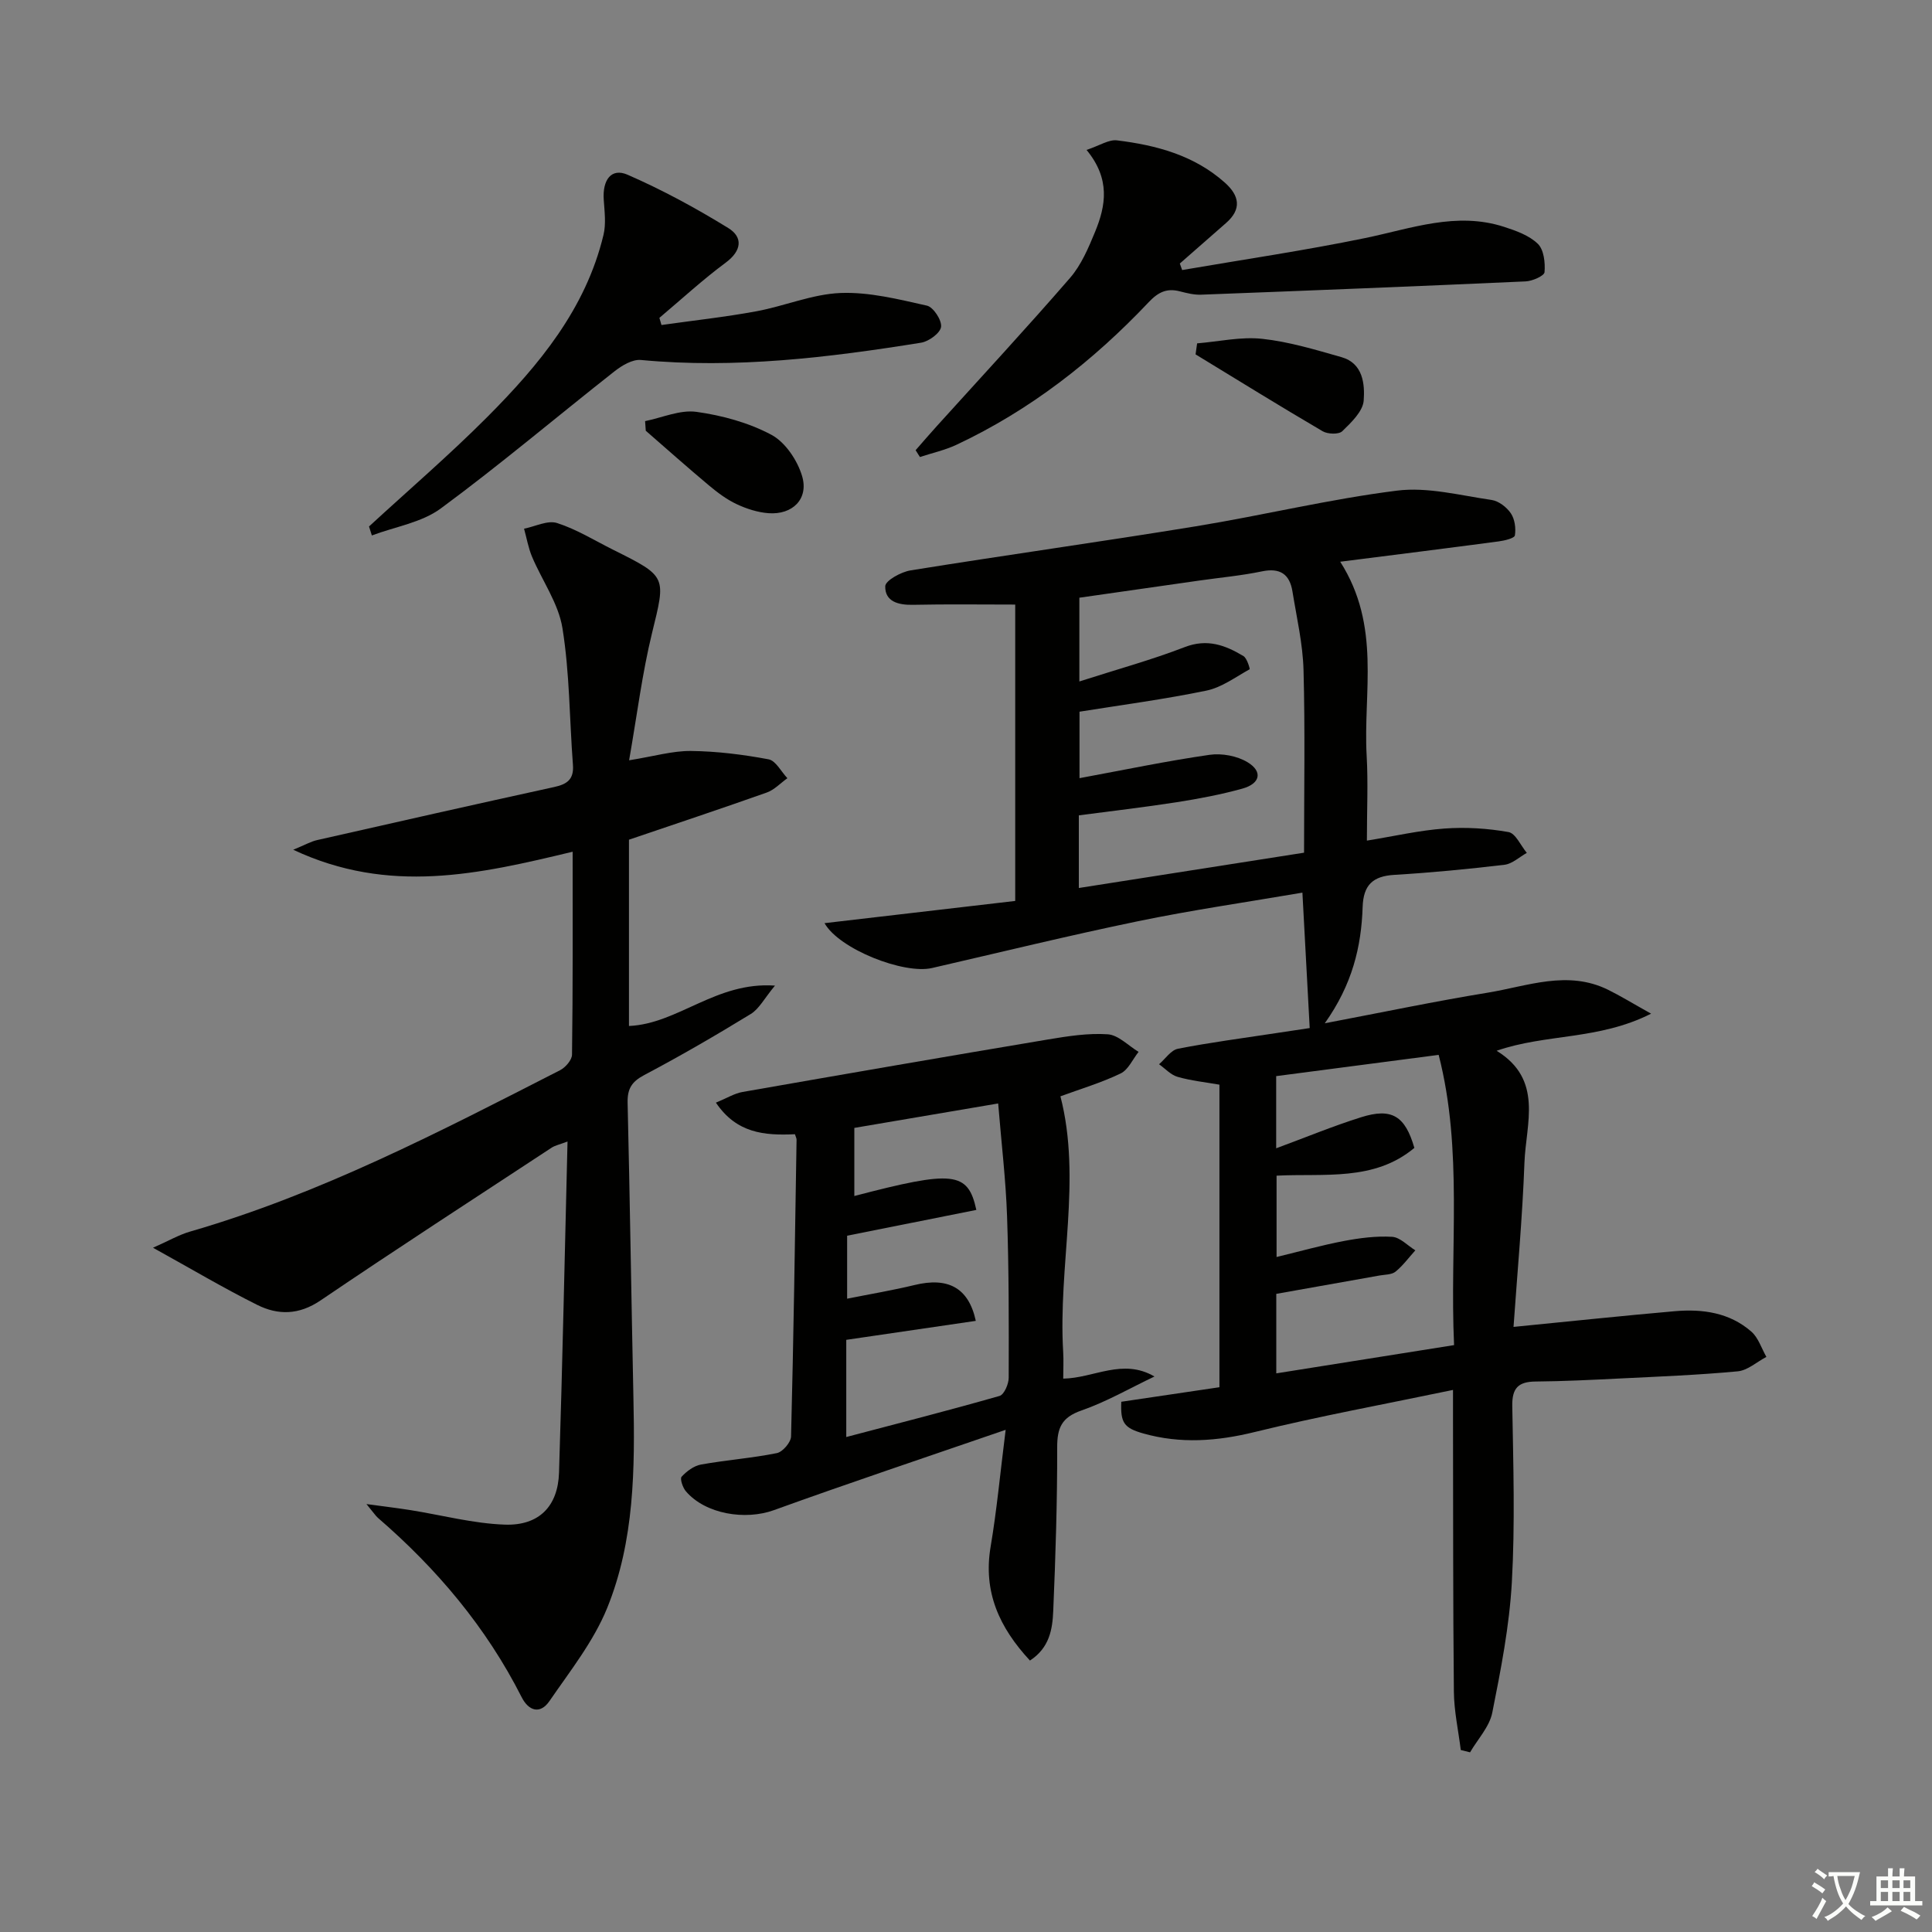 <svg enable-background="new 0 0 400 400" viewBox="0 0 400 400" xmlns="http://www.w3.org/2000/svg"><rect x="0" y="0" width="400" height="400" fill="#808080" stroke="none"/><path d="m377.9 391.2c-.2.3-.4.5-.6.8-.7-.6-1.4-1-2.2-1.5.2-.3.4-.5.5-.8.6.4 1.4.8 2.3 1.5zm-1.8 6.1c-.2-.2-.5-.4-.9-.6.4-.6.8-1.2 1.2-1.9s.7-1.3.9-1.9c.3.3.5.5.8.7-.7 1.3-1.4 2.6-2 3.7zm2.2-9c-.3.3-.5.5-.6.8-.6-.6-1.3-1.1-2-1.5.3-.3.5-.5.6-.7.6.5 1.3.9 2 1.4zm.3.2v-.9h2 4.5c-.3 1.3-.6 2.5-1 3.6s-.9 2.1-1.4 3c.4.5 1 1 1.6 1.4s1.2.8 1.9 1.1c-.3.2-.5.4-.8.8-.4-.3-1-.7-1.6-1.2s-1.2-1.1-1.6-1.6c-.5.6-1.1 1.1-1.7 1.6s-1.4.9-2.1 1.4c-.1-.3-.3-.5-.7-.8.6-.2 1.2-.5 1.9-1s1.4-1.1 2-1.8c-.5-.8-.9-1.6-1.2-2.5s-.6-2-.8-3.2c-.4.1-.7.1-1 .1zm2.5 2.7c.3 1 .7 1.7 1 2.2.3-.5.6-1.1 1-2s.6-1.9.9-3h-3.2-.4c.1.9.3 1.8.7 2.8z" fill="#fbfcfa"/><path d="m396.5 388.5v1.5 3.6h1.5v.9c-.4 0-1 0-1.7 0h-7.9c-.5 0-.9 0-1.2 0v-.9h1.3v-3.5c0-.7 0-1.2 0-1.6h2.4c0-.8 0-1.4 0-1.7h1c0 .3-.1.8-.1 1.7h1.5c0-.8 0-1.4 0-1.7h1c0 .3-.1.9-.1 1.7zm-8.2 9.2c-.2-.3-.5-.5-.8-.8.8-.3 1.4-.6 1.9-.9s1-.7 1.4-1.1c.3.3.6.5.9.8-1.6 1-2.8 1.6-3.4 2zm2.6-6.8v-1.6h-1.5v1.6zm0 2.7v-1.9h-1.5v1.9zm2.4-2.7v-1.6h-1.5v1.6zm0 2.7v-1.9h-1.5v1.9zm.2 2 .7-.8c.4.2.9.5 1.6.8s1.3.7 1.8 1c-.3.3-.5.6-.8.8-.4-.3-1.5-1-3.3-1.8zm2-4.7v-1.6h-1.4v1.6zm0 2.7v-1.9h-1.4v1.9z" fill="#fbfcfa"/><g fill="#010100"><path d="m277.48 116.3c8.51 13.37 4.73 27.01 5.47 40.13.32 5.61.05 11.26.05 17.61 5.74-.93 10.88-2.13 16.07-2.5 4.39-.32 8.92-.04 13.25.73 1.47.26 2.54 2.81 3.79 4.31-1.53.85-3 2.26-4.61 2.46-7.59.9-15.21 1.64-22.83 2.09-4.45.27-6.4 2.1-6.55 6.65-.27 8.21-2.13 16.05-7.84 24.08 12.03-2.29 22.85-4.56 33.75-6.34 8.23-1.35 16.52-4.73 24.9-.6 2.58 1.27 5.04 2.79 8.91 4.95-10.86 5.5-21.74 4.12-31.98 7.68 9.74 5.99 6.06 15.08 5.76 23.17-.42 11.42-1.48 22.81-2.26 34 11.43-1.12 22.4-2.29 33.38-3.25 5.74-.5 11.35.28 15.86 4.23 1.45 1.27 2.1 3.46 3.11 5.23-1.98 1.04-3.88 2.8-5.94 2.99-8.11.76-16.26 1.08-24.4 1.48-5.81.29-11.63.58-17.44.63-3.59.03-4.9 1.37-4.83 5.09.21 12.16.59 24.36-.09 36.49-.51 9.05-2.27 18.06-4.05 26.98-.59 2.93-3.01 5.48-4.6 8.21-.64-.16-1.28-.32-1.92-.48-.5-4.02-1.39-8.04-1.43-12.06-.19-18.66-.14-37.33-.18-56 0-1.78 0-3.56 0-6.49-14.22 2.97-27.73 5.44-41.04 8.71-7.81 1.92-15.38 2.48-23.09.3-4.02-1.14-4.73-2.23-4.55-6.56 6.62-.98 13.31-1.97 20.32-3.01 0-20.88 0-41.6 0-62.64-2.89-.51-5.85-.81-8.66-1.62-1.41-.4-2.57-1.71-3.84-2.61 1.3-1.11 2.46-2.93 3.92-3.21 6.67-1.31 13.42-2.18 20.14-3.21 2.27-.35 4.55-.68 7.13-1.07-.5-9.34-.99-18.4-1.51-28.04-11.51 1.97-22.82 3.6-33.99 5.91-14.29 2.95-28.48 6.43-42.7 9.7-5.82 1.34-19.21-3.9-22.25-9.29 13.22-1.54 26.14-3.05 39.48-4.6 0-20.16 0-40.38 0-61.36-7.08 0-14.14-.1-21.19.05-3.02.06-5.79-.67-5.72-3.85.03-1.17 3.28-2.97 5.26-3.28 19.67-3.17 39.41-5.92 59.08-9.13 13.9-2.27 27.65-5.63 41.61-7.38 6.36-.8 13.07.99 19.58 1.93 1.47.21 3.13 1.49 3.99 2.76.82 1.21 1.08 3.1.84 4.58-.09.59-2.14 1.08-3.35 1.24-10.51 1.4-21.01 2.71-32.81 4.21zm-7.49 60.24c0-12.88.23-25.37-.11-37.83-.15-5.44-1.42-10.85-2.29-16.25-.58-3.6-2.58-4.95-6.34-4.16-4.22.88-8.54 1.27-12.82 1.88-8.35 1.19-16.71 2.39-24.96 3.57v17.34c7.78-2.5 14.94-4.46 21.83-7.12 4.67-1.8 8.41-.38 12.15 1.87.75.45 1.36 2.68 1.28 2.72-2.93 1.62-5.8 3.78-8.98 4.43-8.72 1.8-17.57 2.97-26.25 4.36v13.76c9.35-1.73 18.09-3.56 26.91-4.83 2.55-.37 5.73.22 7.9 1.54 3.16 1.92 2.62 4.42-1.07 5.45-4.46 1.24-9.04 2.1-13.62 2.82-6.8 1.06-13.64 1.84-20.26 2.72v15.04c15.57-2.44 30.79-4.83 46.63-7.31zm31.06 101.95c-.93-20.33 1.89-40.29-3.19-60.09-11.72 1.53-22.67 2.96-33.64 4.4v14.94c6.1-2.25 11.76-4.6 17.59-6.43 6.35-2 9.11-.27 11.02 6.35-8.37 6.99-18.68 5.24-28.53 5.75v16.84c4.92-1.19 9.38-2.45 13.91-3.31 3.29-.62 6.7-1.07 10.01-.87 1.66.1 3.21 1.82 4.81 2.8-1.35 1.49-2.56 3.16-4.1 4.41-.8.65-2.19.6-3.32.8-7.14 1.28-14.28 2.54-21.37 3.8v16.46c12.22-1.94 24.12-3.83 36.81-5.85z"/><path d="m118.56 176.34c-19.45 4.68-38.02 8.91-57.85-.41 2.44-1 3.65-1.71 4.95-2 16.34-3.71 32.69-7.4 49.06-10.98 2.67-.58 4.13-1.57 3.9-4.59-.72-9.44-.67-18.99-2.17-28.3-.82-5.14-4.21-9.84-6.3-14.8-.77-1.84-1.11-3.86-1.65-5.8 2.3-.45 4.88-1.8 6.84-1.17 4.06 1.3 7.79 3.63 11.64 5.55 11.19 5.57 10.88 5.5 8.01 17.25-2.03 8.31-3.08 16.86-4.74 26.32 5.18-.83 9-1.97 12.82-1.93 5.37.06 10.78.74 16.06 1.73 1.49.28 2.6 2.55 3.89 3.91-1.42 1.01-2.7 2.41-4.28 2.97-9.37 3.32-18.8 6.46-28.52 9.76v38.57c10.2-.45 18.01-9.22 30.23-8.36-2.21 2.66-3.28 4.82-5.02 5.88-7.22 4.42-14.56 8.68-22.05 12.64-2.59 1.37-3.5 2.84-3.44 5.71.48 20.3.77 40.61 1.2 60.92.32 14.86.23 29.79-5.44 43.73-2.81 6.9-7.67 13.03-11.95 19.26-1.9 2.76-4.29 2.08-5.76-.84-7.32-14.45-17.54-26.56-29.74-37.1-.47-.41-.82-.97-2.38-2.86 3.95.54 6.53.84 9.09 1.25 6.53 1.04 13.04 2.79 19.6 3.01 7.06.23 10.96-3.82 11.18-10.76.72-22.62 1.18-45.25 1.76-68.56-1.67.63-2.58.81-3.3 1.28-15.98 10.5-32.03 20.9-47.85 31.63-4.46 3.02-8.78 3.07-13.1.91-6.94-3.46-13.63-7.44-21.57-11.83 3.3-1.46 5.4-2.69 7.66-3.34 26.99-7.81 51.76-20.71 76.61-33.41 1.12-.57 2.47-2.12 2.48-3.23.19-13.82.13-27.62.13-42.01z"/><path d="m164.58 234.83c-6.35.29-12.08-.2-16.36-6.54 2.27-.93 3.84-1.92 5.52-2.21 21.07-3.69 42.15-7.34 63.24-10.87 4.09-.68 8.29-1.35 12.38-1.07 2.2.16 4.25 2.36 6.37 3.64-1.22 1.53-2.13 3.71-3.72 4.47-3.96 1.91-8.23 3.18-12.46 4.73 4.45 17.23-.5 35.11.57 52.91.11 1.81.01 3.63.01 5.54 6.4-.11 12.28-4.29 18.89-.44-5.03 2.39-9.9 5.22-15.13 7.04-4.09 1.42-5.02 3.6-5.01 7.63.02 11.3-.34 22.61-.82 33.91-.16 3.73-.76 7.58-4.82 10.23-6.33-6.83-9.73-14.19-8.14-23.59 1.26-7.43 1.95-14.95 3.11-24.18-17.1 5.89-32.61 11.07-47.98 16.63-5.91 2.14-14.16.85-18.23-3.91-.65-.76-1.26-2.59-.88-3.01 1.04-1.13 2.53-2.25 4-2.52 5.21-.94 10.53-1.32 15.72-2.37 1.2-.24 2.91-2.23 2.94-3.45.52-20.46.82-40.93 1.14-61.39.02-.3-.16-.61-.34-1.18zm10.63 62.69c10.98-2.89 21.4-5.55 31.74-8.51.94-.27 1.89-2.46 1.89-3.76.03-11.15.05-22.31-.34-33.46-.26-7.56-1.17-15.1-1.84-23.33-10.48 1.78-20.07 3.41-29.78 5.06v14.1c20.46-5.35 23.53-5.1 25.26 2.88-8.86 1.77-17.71 3.53-26.75 5.34v13.04c4.96-.99 9.5-1.75 13.96-2.83 6.86-1.67 11.18.49 12.68 7.42-8.94 1.31-17.84 2.61-26.82 3.93z"/><path d="m224.96 31.04c2.73-.91 4.61-2.19 6.3-1.98 8.14 1 15.97 3.08 22.33 8.75 3.02 2.69 3.55 5.49.23 8.38-3.19 2.78-6.37 5.58-9.55 8.37.16.45.32.9.48 1.35 12.62-2.17 25.29-4.03 37.83-6.61 9.57-1.97 18.93-5.54 28.83-2.33 2.48.8 5.19 1.77 6.98 3.51 1.26 1.22 1.55 3.9 1.39 5.87-.06.76-2.51 1.85-3.91 1.91-22.39 1.01-44.78 1.9-67.18 2.75-1.46.06-2.97-.32-4.41-.69-2.7-.7-4.48.15-6.46 2.25-11.51 12.17-24.56 22.36-39.8 29.52-2.39 1.12-5.04 1.7-7.56 2.53-.3-.47-.59-.94-.89-1.41 1.45-1.66 2.88-3.33 4.36-4.96 9.23-10.21 18.6-20.31 27.61-30.71 2.33-2.69 3.82-6.23 5.2-9.58 2.2-5.37 3.2-10.88-1.78-16.92z"/><path d="m76.4 109c8.17-7.52 16.61-14.77 24.45-22.63 10.74-10.78 20.43-22.42 24.1-37.75.55-2.29.21-4.84.05-7.25-.29-4.13 1.57-6.66 4.92-5.2 7.2 3.14 14.17 6.92 20.87 11.05 3.05 1.88 2.81 4.67-.53 7.15-4.78 3.54-9.18 7.6-13.74 11.44.14.49.29.99.43 1.48 6.55-.93 13.14-1.64 19.64-2.84 5.86-1.08 11.59-3.56 17.45-3.79 5.93-.23 11.99 1.3 17.87 2.62 1.33.3 3.1 3.01 2.93 4.39-.16 1.28-2.53 3.02-4.13 3.28-19.21 3.09-38.47 5.42-58.01 3.58-1.76-.17-3.96 1.15-5.49 2.36-12 9.44-23.67 19.33-35.95 28.38-3.97 2.93-9.47 3.78-14.27 5.59-.2-.62-.39-1.24-.59-1.86z"/><path d="m133.56 87.19c3.55-.72 7.24-2.39 10.63-1.92 5.33.74 10.82 2.24 15.52 4.75 2.88 1.54 5.39 5.29 6.36 8.56 1.4 4.73-2 8.05-6.98 7.67-2.23-.17-4.53-.91-6.57-1.87-2.07-.97-3.97-2.4-5.74-3.88-4.42-3.7-8.73-7.53-13.08-11.32-.05-.66-.1-1.32-.14-1.99z"/><path d="m247.85 71.09c4.5-.37 9.07-1.42 13.48-.94 5.55.6 11.02 2.26 16.43 3.8 4.44 1.27 4.83 5.56 4.58 8.97-.16 2.25-2.58 4.55-4.44 6.36-.72.7-3.02.62-4.07 0-8.84-5.18-17.55-10.58-26.3-15.91.11-.77.21-1.53.32-2.28z"/></g></svg>